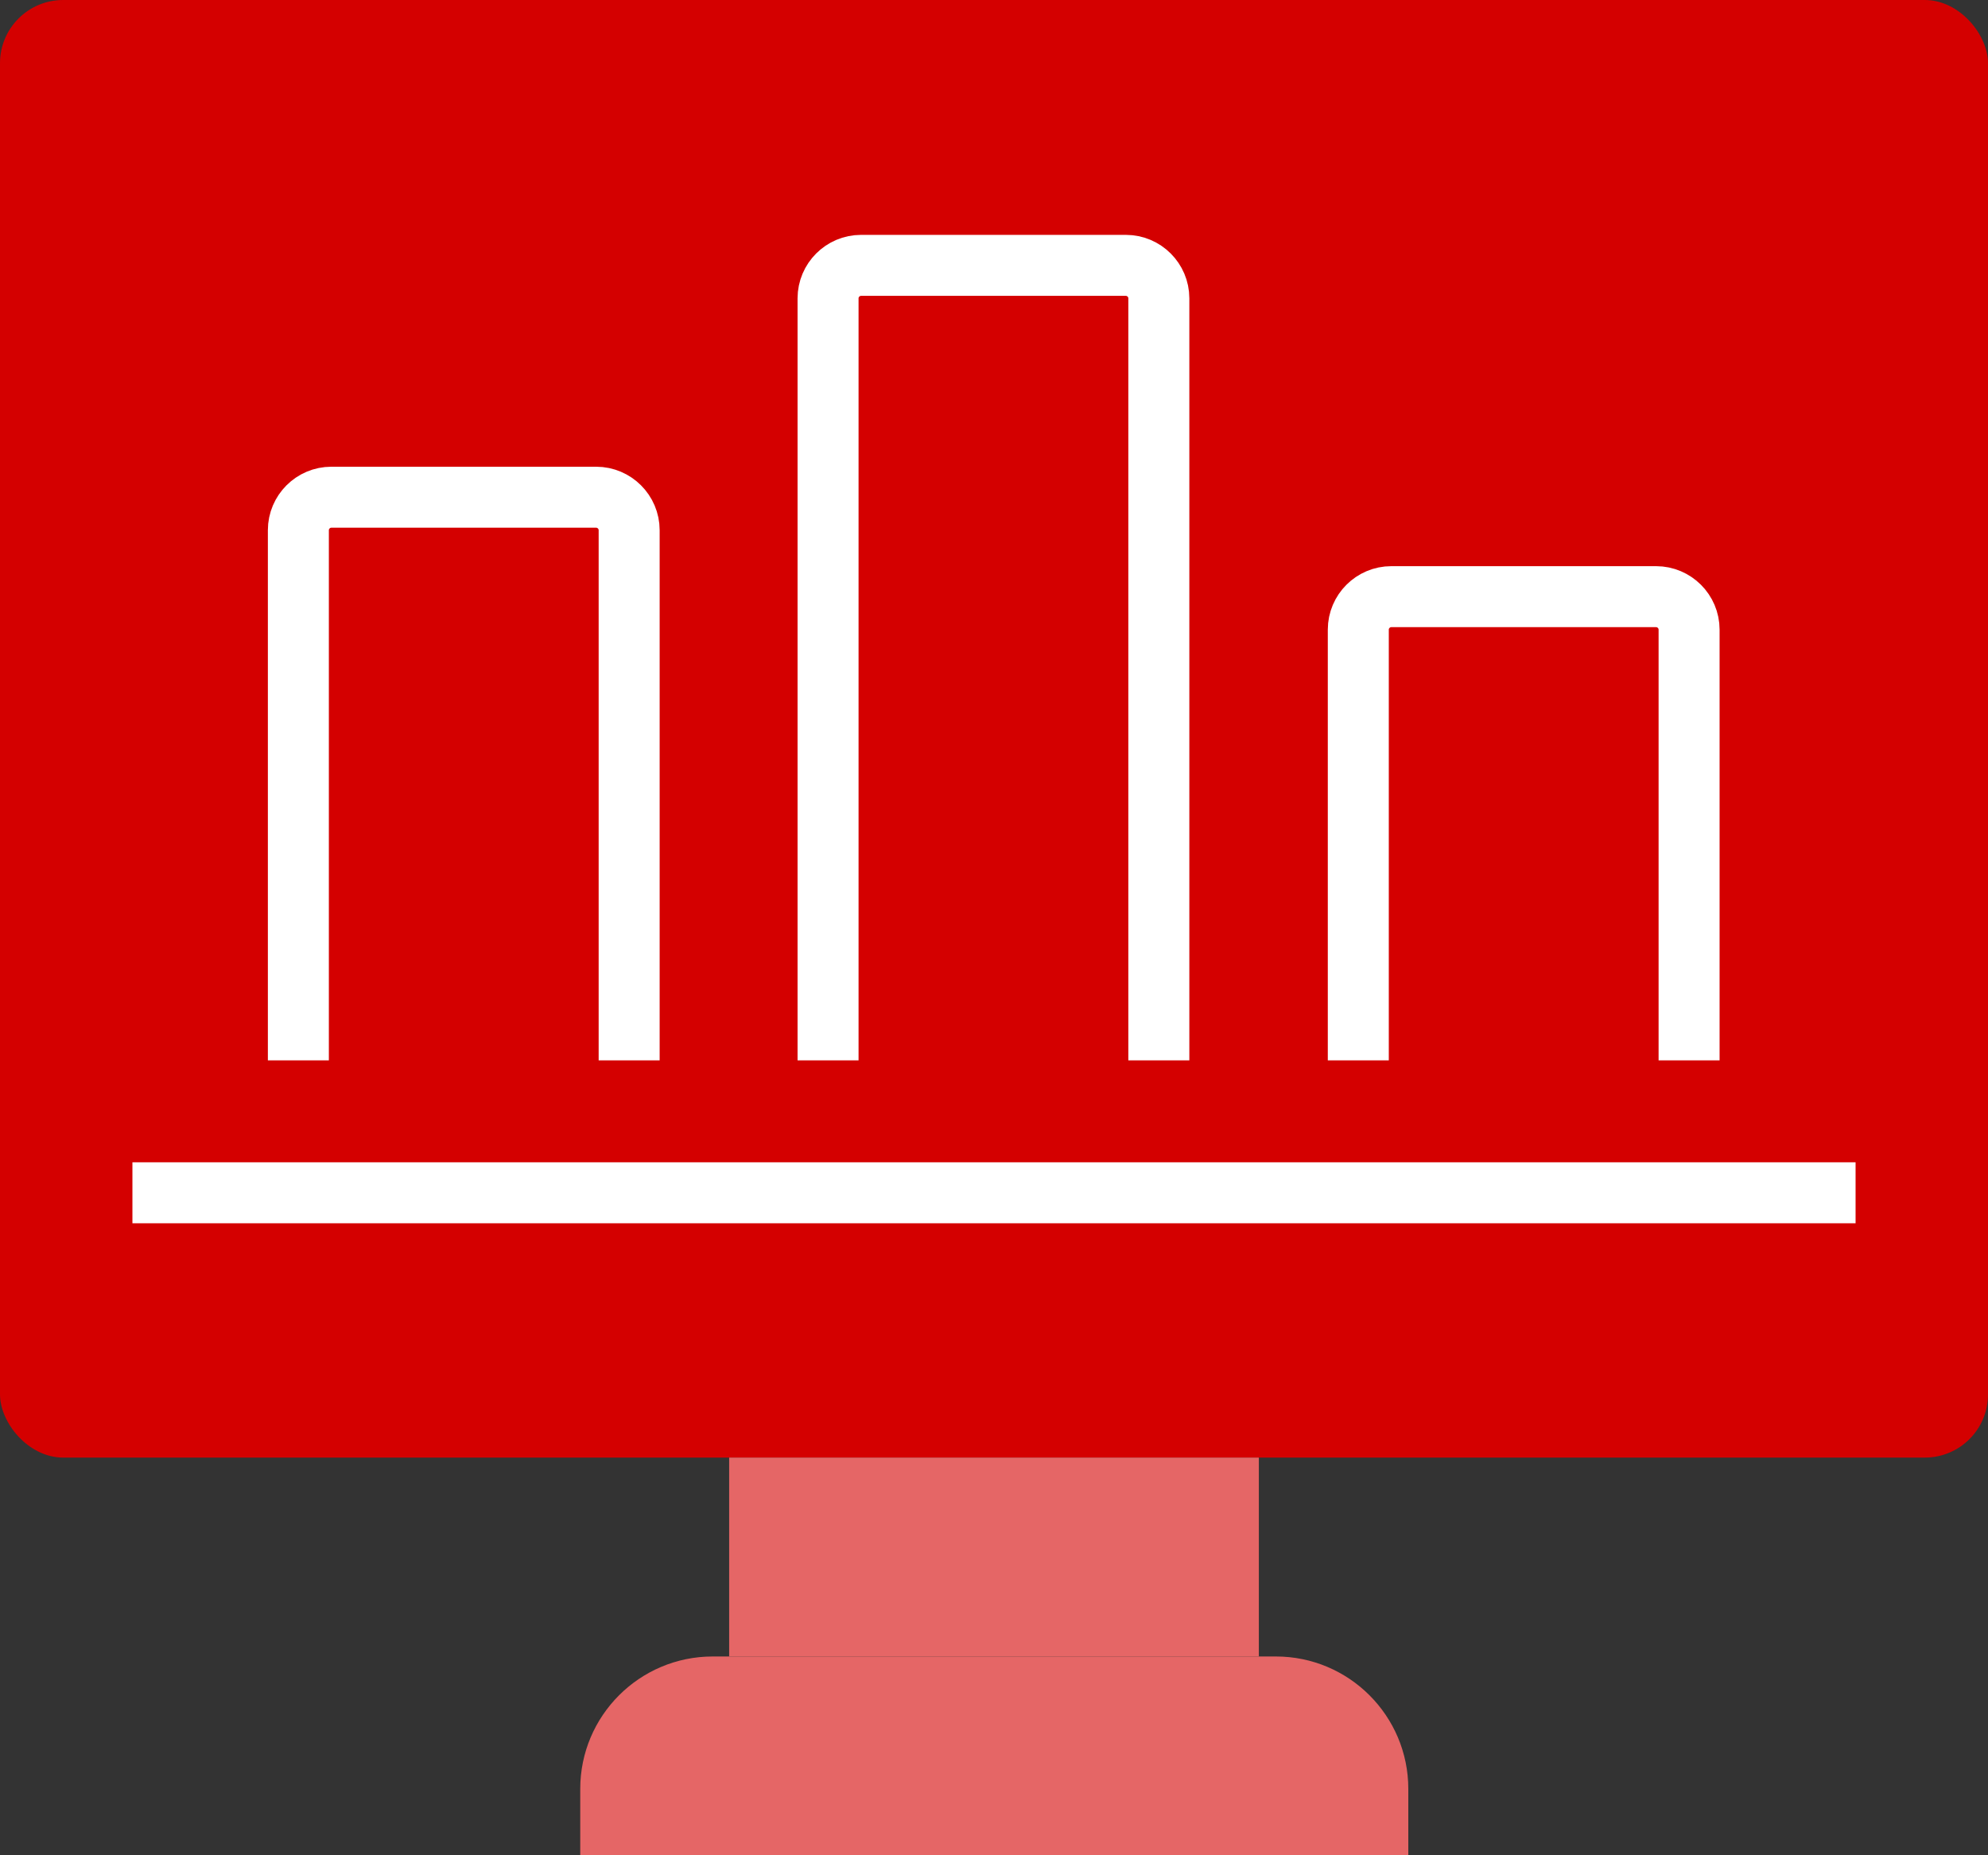 <?xml version="1.0" encoding="UTF-8"?>
<svg id="_レイヤー_2" data-name="レイヤー 2" xmlns="http://www.w3.org/2000/svg" viewBox="0 0 36.18 33.77">
  <rect x="0" y="0" width="36.18" height="33.77" fill="#333333" stroke="none"/>
  <defs>
    <style>
      .cls-1 {
        fill: none;
        stroke: #fff;
        stroke-miterlimit: 10;
        stroke-width: 1.11px;
      }

      .cls-2 {
        fill: #d40000;
      }

      .cls-3 {
        fill: #e56666;
      }
    </style>
  </defs>
  <g id="_デザイン" data-name="デザイン">
    <g>
      <rect class="cls-2" x="0" y="0" width="36.18" height="26.53" rx="1.15" ry="1.15"/>
      <path class="cls-3" d="M21.71,30.15h1.51c1.33,0,2.41,1.08,2.41,2.41v1.21h-15.07v-1.21c0-1.33,1.08-2.41,2.41-2.41h1.51"/>
      <polyline class="cls-3" points="14.47 30.15 13.27 30.15 13.27 26.53 22.91 26.53 22.91 30.15 21.71 30.15"/>
      <line class="cls-1" x1="2.41" y1="21.71" x2="33.77" y2="21.71"/>
      <path class="cls-1" d="M15.07,19.3V5.43c0-.33.27-.6.6-.6h4.82c.33,0,.6.27.6.6v13.87"/>
      <path class="cls-1" d="M5.43,19.3v-9.65c0-.33.27-.6.6-.6h4.82c.33,0,.6.27.6.6v9.65"/>
      <path class="cls-1" d="M24.72,19.3v-7.84c0-.33.27-.6.6-.6h4.82c.33,0,.6.27.6.6v7.84"/>
    </g>
  </g>
</svg>